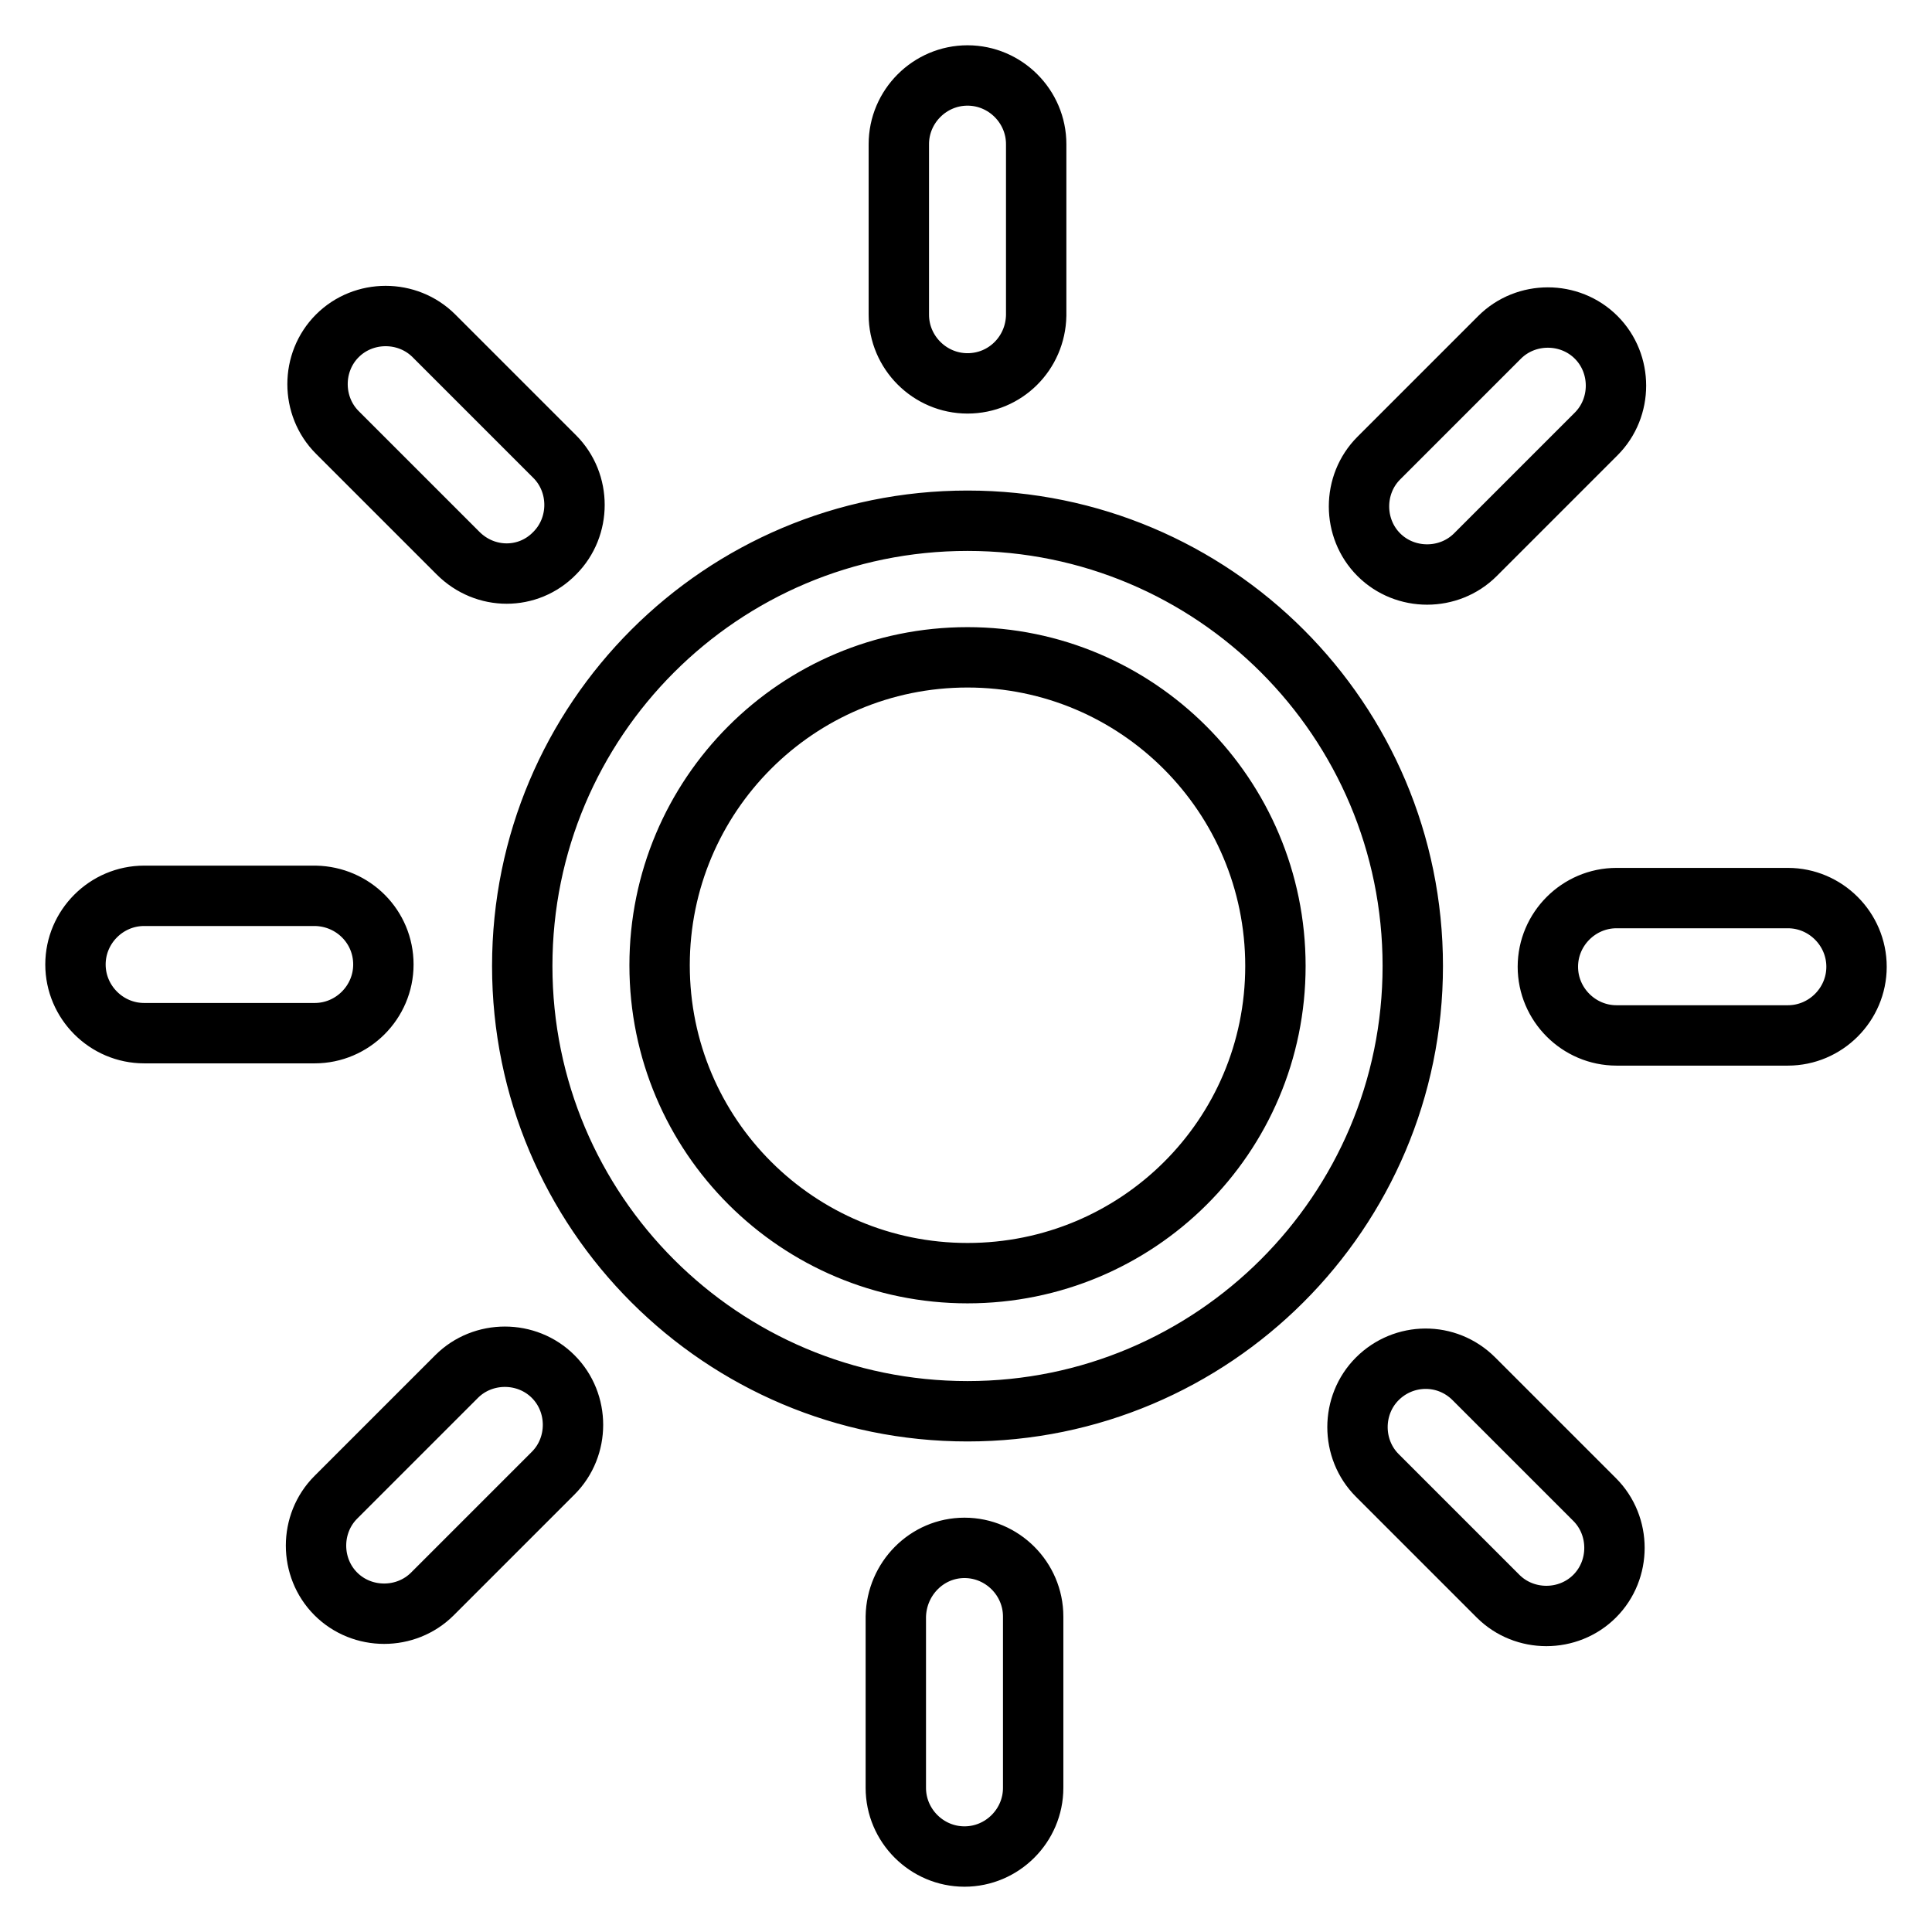 <?xml version="1.0" encoding="utf-8"?>
<!-- Svg Vector Icons : http://www.onlinewebfonts.com/icon -->
<!DOCTYPE svg PUBLIC "-//W3C//DTD SVG 1.1//EN" "http://www.w3.org/Graphics/SVG/1.1/DTD/svg11.dtd">
<svg version="1.1" xmlns="http://www.w3.org/2000/svg" xmlns:xlink="http://www.w3.org/1999/xlink" x="0px" y="0px" viewBox="0 0 256 256" enable-background="new 0 0 256 256" xml:space="preserve">
<g> <path stroke-width="8" fill-opacity="0" stroke="#000000"  d="M236.9,137.2h-22.7c-5,0-9.1-4.1-9.1-9.1s4.1-9.1,9.1-9.1l0,0h22.7c5,0,9.1,4.1,9.1,9.1 S241.9,137.2,236.9,137.2L236.9,137.2z M195.5,73.5c-3.5,3.5-9.3,3.5-12.8,0s-3.5-9.3,0-12.8l0,0l16-16c3.5-3.5,9.3-3.5,12.8,0 c3.5,3.5,3.5,9.3,0,12.8l0,0L195.5,73.5z M128.2,187c-32.6,0-59-26.4-59-59c0-32.6,26.4-59,59-59c32.6,0,59,26.4,59,59l0,0 C187.2,160.6,160.7,187,128.2,187z M128.2,87.1c-22.6,0-40.8,18.3-40.8,40.8c0,22.6,18.3,40.8,40.8,40.8S169,150.6,169,128l0,0 C169,105.4,150.7,87.1,128.2,87.1z M128.2,50.8c-5,0-9.1-4.1-9.1-9.1V19.1c0-5,4.1-9.1,9.1-9.1c5,0,9.1,4.1,9.1,9.1v22.7 C137.2,46.8,133.2,50.8,128.2,50.8z M60.7,73.3l-16-16c-3.5-3.5-3.5-9.3,0-12.8s9.3-3.5,12.8,0l16,16c3.5,3.5,3.5,9.3,0,12.8 C70,76.9,64.3,76.9,60.7,73.3L60.7,73.3z M50.8,127.8c0,5-4.1,9.1-9.1,9.1H19.1c-5,0-9.1-4.1-9.1-9.1c0-5,4.1-9.1,9.1-9.1h22.7 C46.8,118.8,50.8,122.8,50.8,127.8z M60.5,182.4c3.5-3.5,9.3-3.5,12.8,0s3.5,9.3,0,12.8l-16,16c-3.5,3.5-9.3,3.5-12.8,0 c-3.5-3.5-3.5-9.3,0-12.8L60.5,182.4z M127.8,205.1c5,0,9.1,4.1,9.1,9.1l0,0v22.7c0,5-4.1,9.1-9.1,9.1c-5,0-9.1-4.1-9.1-9.1v-22.7 C118.8,209.2,122.8,205.1,127.8,205.1L127.8,205.1z M195.3,182.7l16,16c3.5,3.5,3.5,9.3,0,12.8s-9.3,3.5-12.8,0l-16-16 c-3.5-3.5-3.5-9.3,0-12.8S191.7,179.1,195.3,182.7L195.3,182.7z"/></g>
</svg>